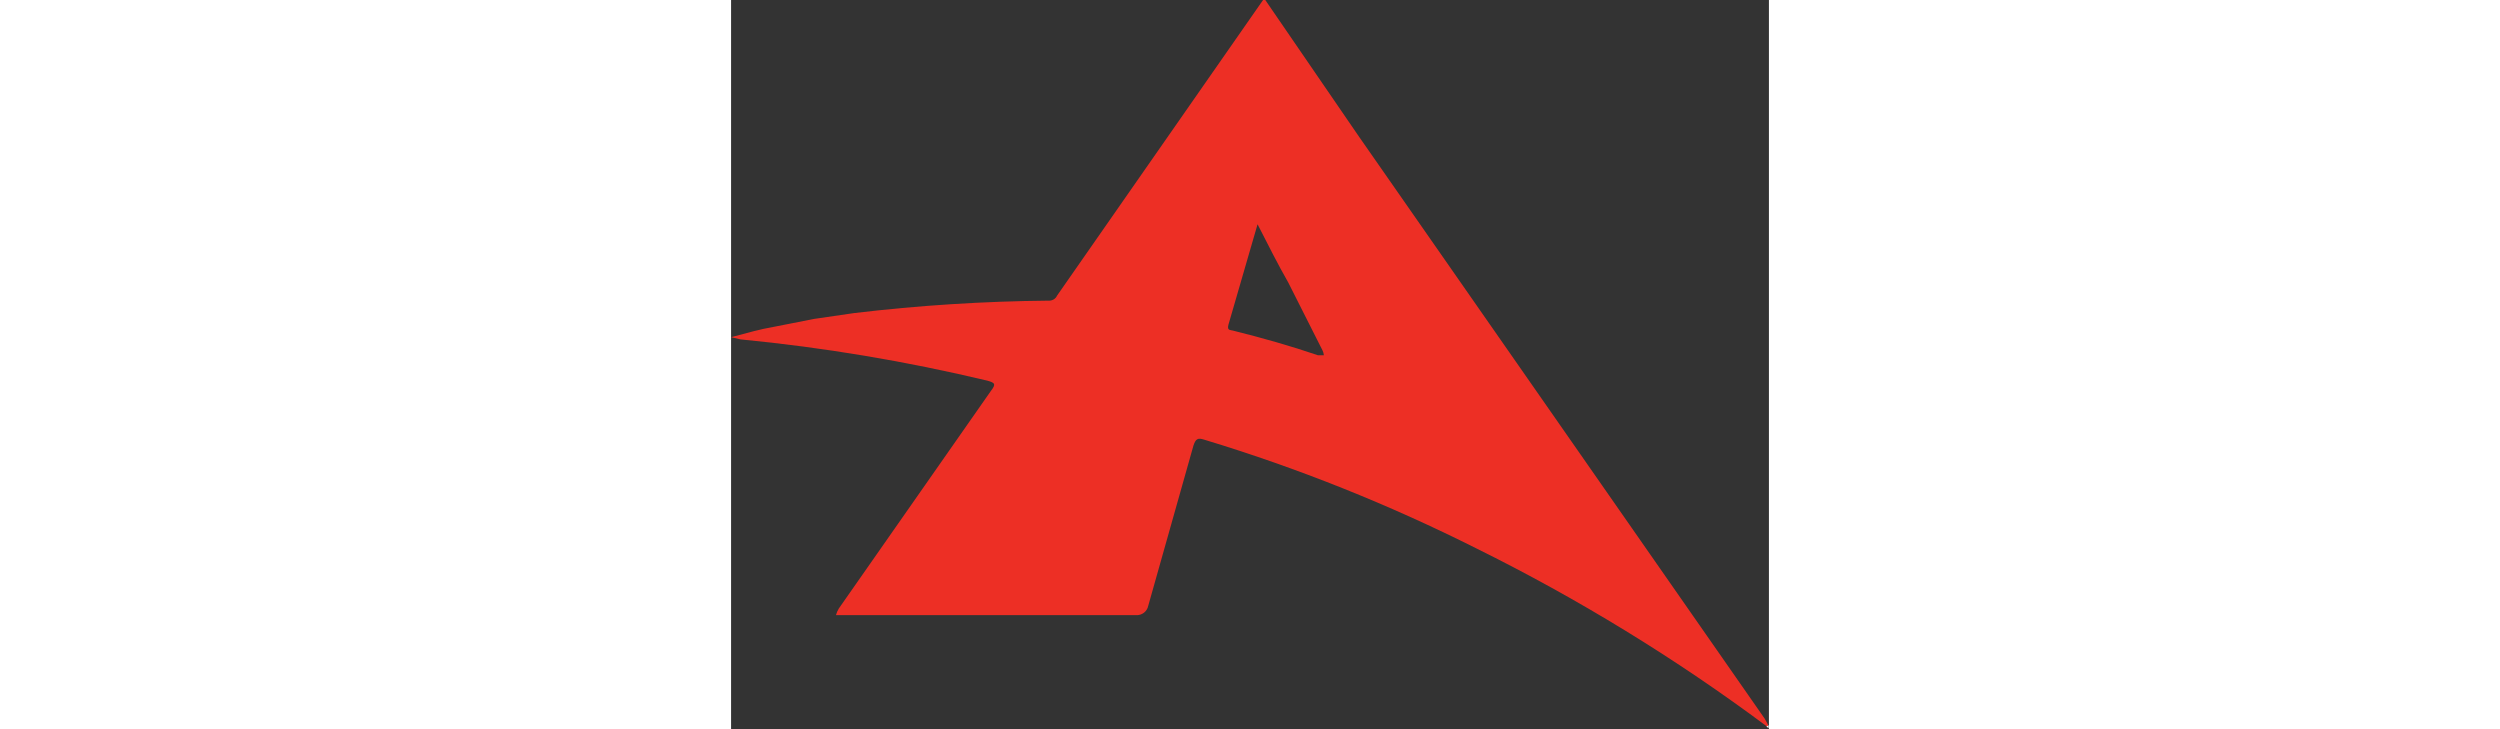 <?xml version="1.0"?>
<svg xmlns="http://www.w3.org/2000/svg" width="120" height="35" fill="none" viewBox="0 0 659 463"><rect x="0" y="0" width="659" height="463" fill="#333333" stroke="none"/><path d="M657.9 461.4c-58.1-43.3-120-81.2-184.9-113.3-55.4-27.8-113.1-50.9-172.5-68.9-4.2-1.4-5.5-.5-6.9 3.7l-28.7 101.7c-.7 3.7-4.1 6.3-7.9 6H66.6c.4-1.5 1-2.9 1.8-4.2L165 248.2c3.2-4.2 2.8-5.1-2.3-6.5C111.2 229.4 58.8 220.6 6 215.5l-6-1.4c10.6-2.8 18.5-5.1 26.8-6.5l25.9-5.1 25.4-3.7c41-4.9 82.2-7.5 123.4-7.9 2.3.2 4.6-1.1 5.5-3.2L337.8 0h1.4l59.6 86.9 257.5 369.4 2.3 4.2-.7.9zm-323.6-319l-18.5 63.8c-.9 3.7.9 3.2 2.8 3.7 18.5 4.6 36.5 9.7 54.1 15.7h3.7c-.1-1.1-.4-2.2-.9-3.2l-21.7-43c-6.6-11.5-12.6-23.6-19.5-37z" fill="#ed2f25"/><path d="M658.798 460.5v1.8l-1.4-.9 1.4-.9z" fill="#fff"/></svg>
